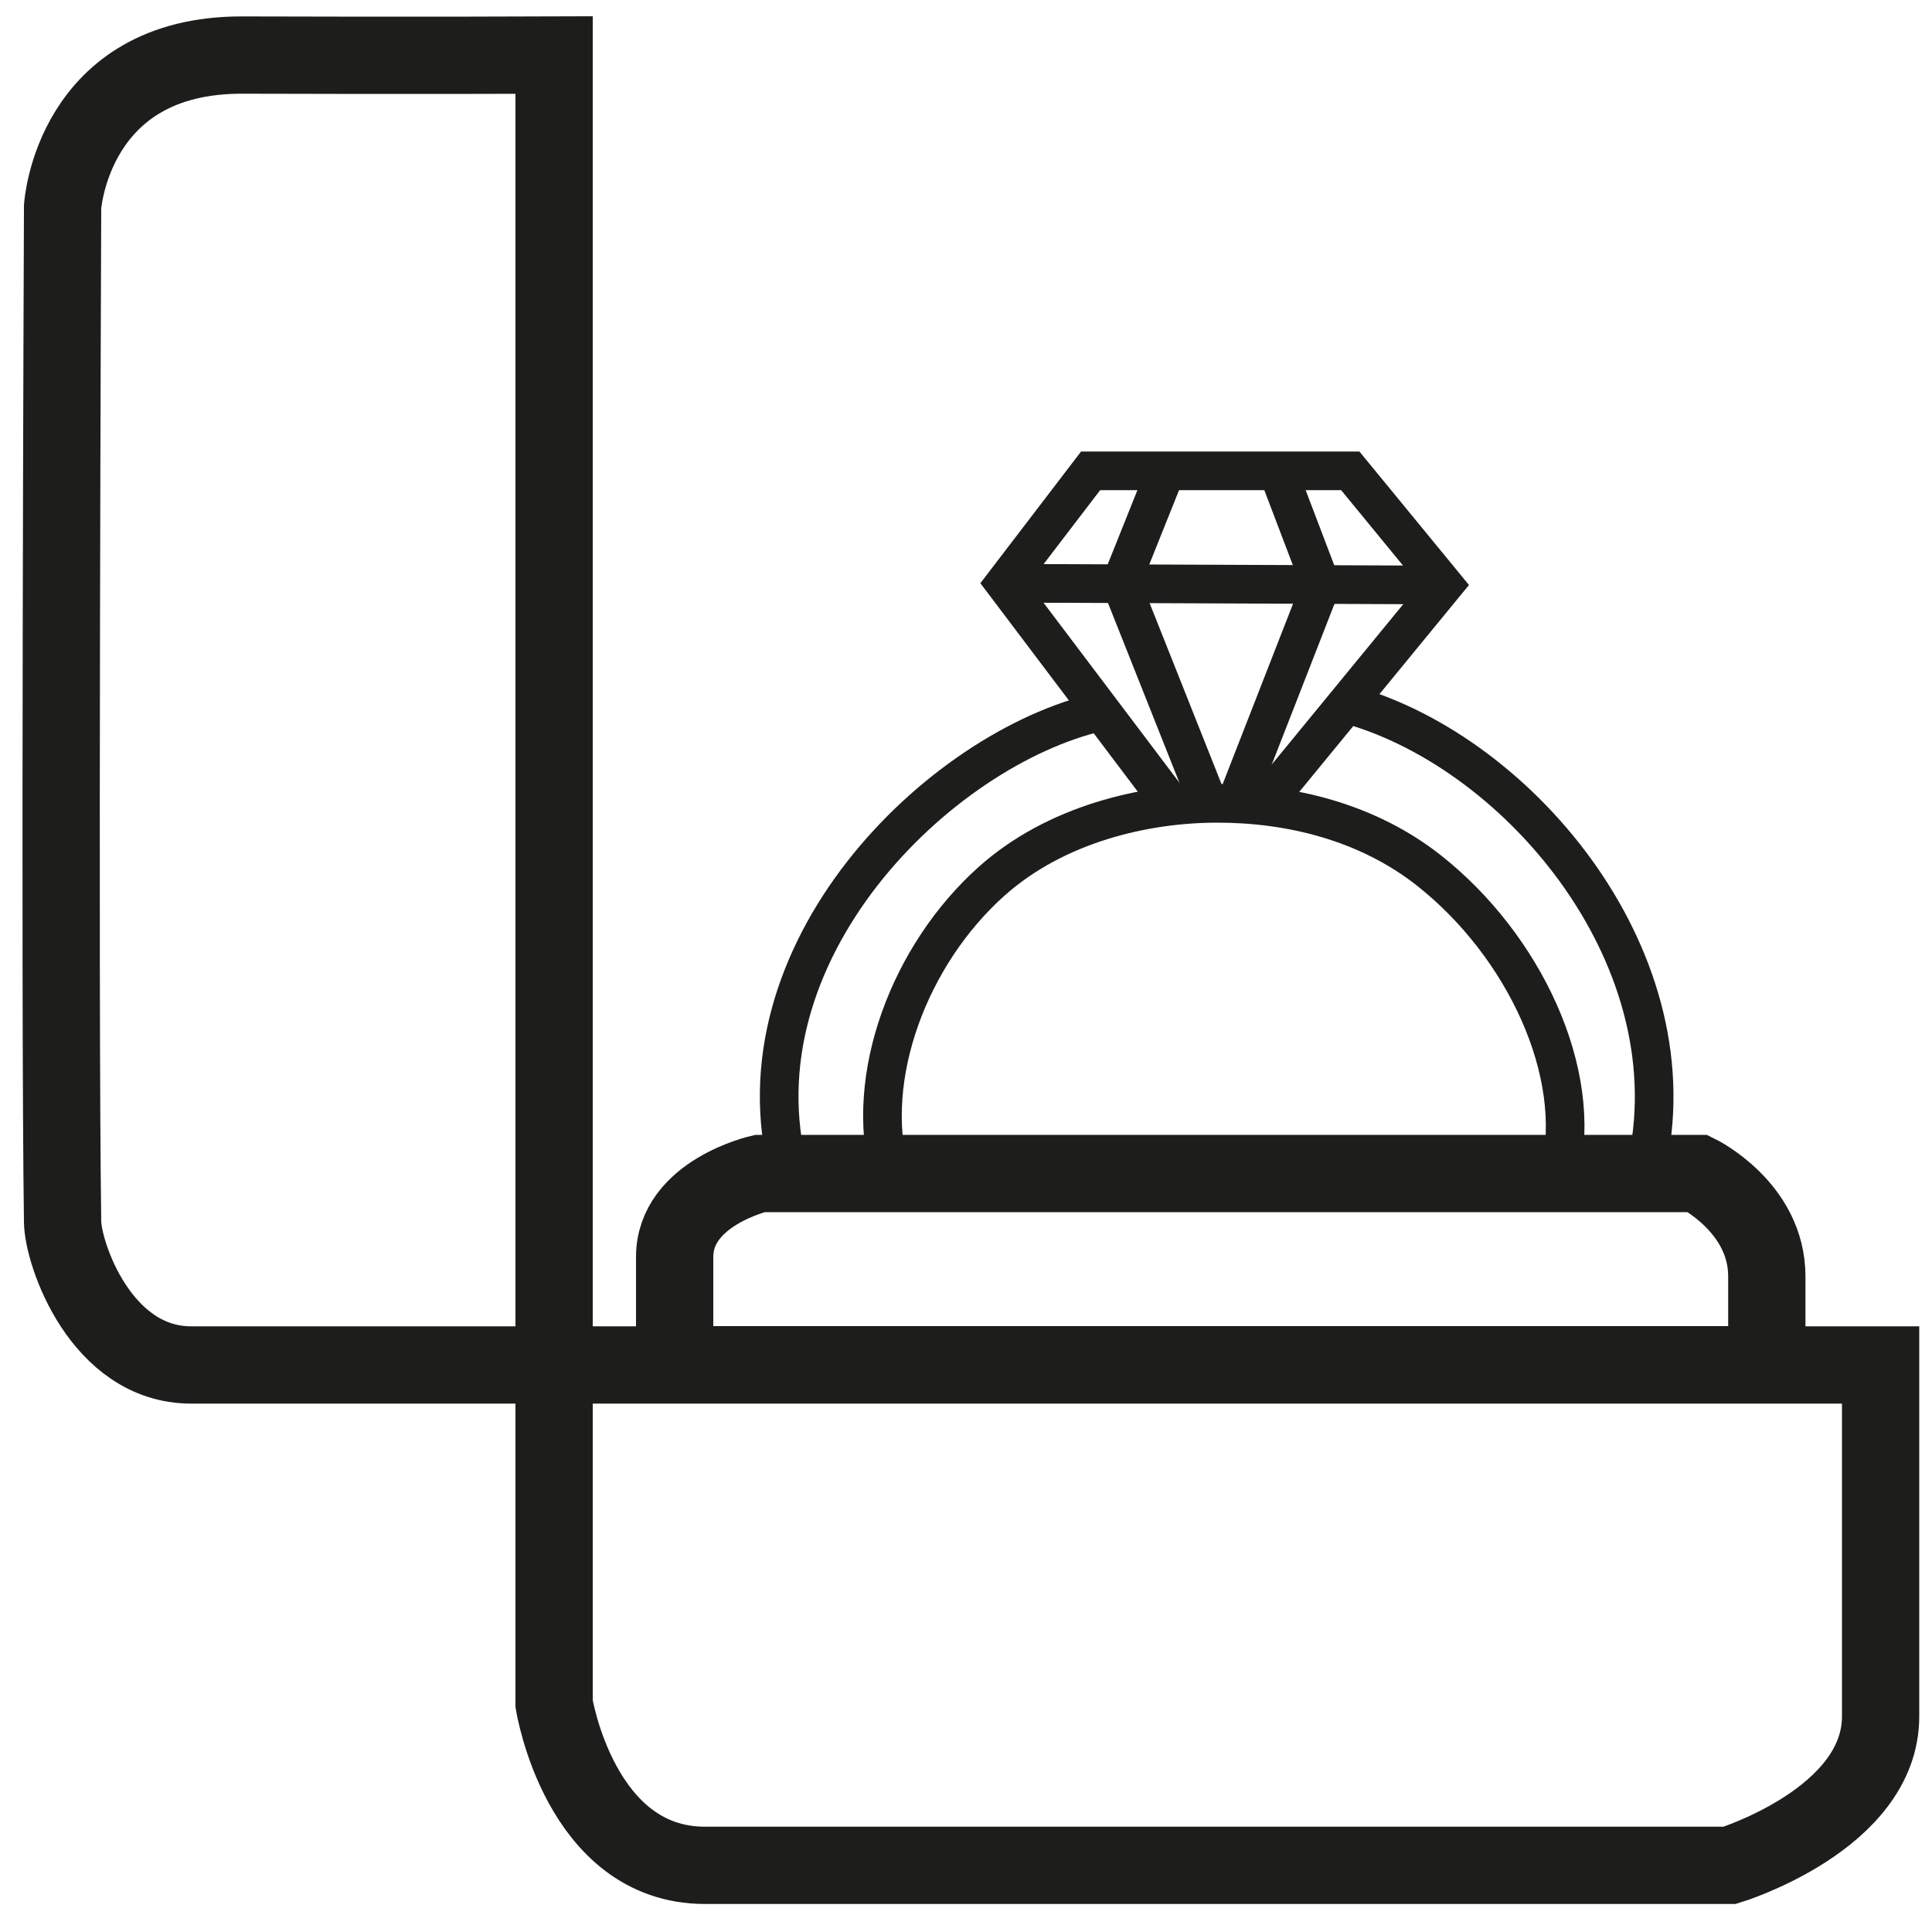 <?xml version="1.0" encoding="UTF-8"?> <svg xmlns="http://www.w3.org/2000/svg" id="Lager_1" data-name="Lager 1" viewBox="0 0 100 100"><defs><style> .cls-1 { stroke-width: 2px; } .cls-1, .cls-2 { fill: none; stroke: #1d1d1b; stroke-miterlimit: 10; } .cls-2 { stroke-width: 4px; } </style></defs><path class="cls-2" d="m28.68,2.85v67.8H9.89c-4.66,0-6.63-5.74-6.65-7.41-.17-11.81,0-52.54,0-52.54,0,0,.5-7.88,9.31-7.85s16.13,0,16.13,0Z"></path><path class="cls-2" d="m28.68,70.65v17.53s1.33,8.37,7.81,8.37h53.04s7.81-2.39,7.81-7.71v-18.19H28.68Z"></path><path class="cls-2" d="m91.45,70.65v-4.59c0-3.57-3.57-5.32-3.57-5.32h-48.55s-4.41,1-4.41,4.32v5.58h56.53Z"></path><path class="cls-1" d="m56.94,36.84c-8.36,1.91-19.11,12.47-16.09,23.9"></path><path class="cls-1" d="m85.17,60.58c2.58-10.77-6.4-21.57-15.28-24.09"></path><path class="cls-1" d="m80.73,60.74c1.27-5.22-1.87-11.81-6.75-15.67-3.2-2.53-7.2-3.49-10.97-3.49s-8.36,1.07-11.68,4.03c-4.27,3.81-6.63,10.15-5.27,15.13"></path><polyline class="cls-1" points="60.6 41.58 52 30.19 56.45 24.37 69.89 24.37 74.74 30.28 65.47 41.58"></polyline><line class="cls-1" x1="52" y1="30.19" x2="74.74" y2="30.28"></line><polyline class="cls-1" points="60.35 24.37 58.02 30.19 62.55 41.59"></polyline><polyline class="cls-1" points="66.13 24.37 68.38 30.28 63.97 41.58"></polyline></svg> 